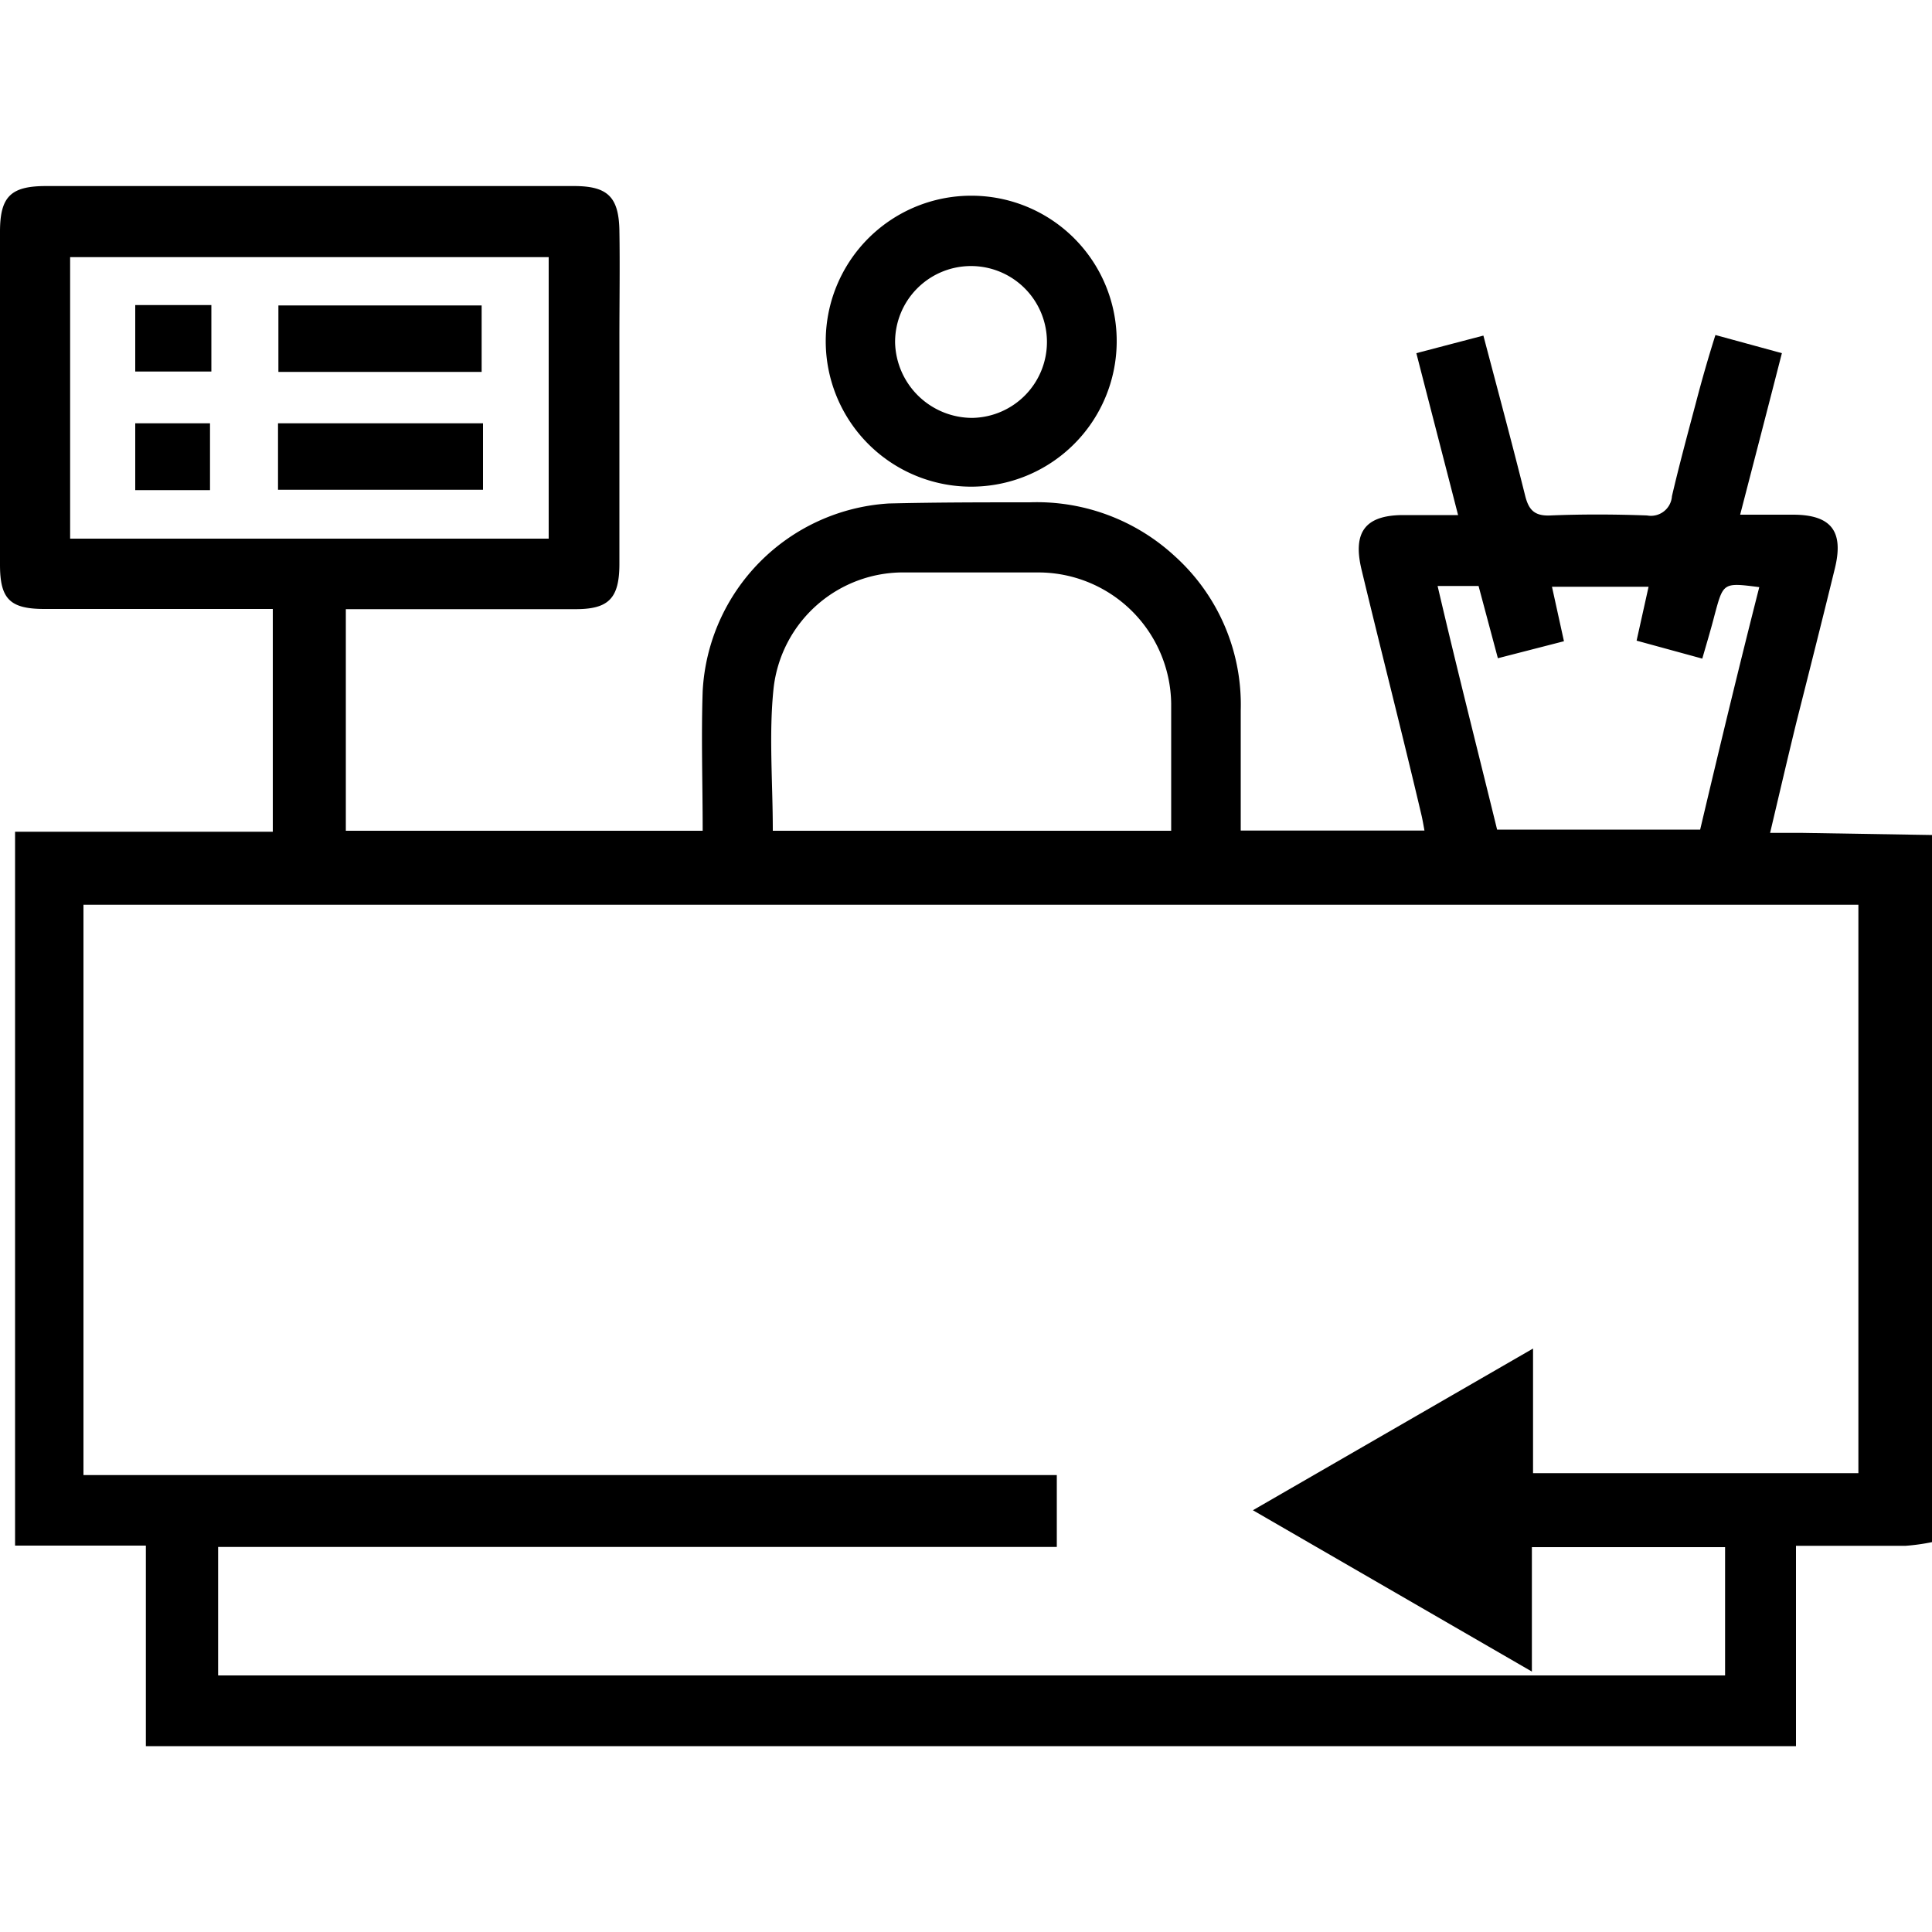 <svg id="Layer_1" data-name="Layer 1" xmlns="http://www.w3.org/2000/svg" width="60" height="60" viewBox="0 0 100 100"><title>Retail</title><path d="M100,43.22v36.6a10.59,10.59,0,0,1-1.36.19c-1.86,0-3.71,0-5.68,0V90.38H7.55V80H.78V43.05H14.12V31.52H2.3C.51,31.52,0,31,0,29.23V12c0-1.82.55-2.37,2.38-2.37H29.71c1.74,0,2.32.56,2.35,2.31s0,3.75,0,5.63c0,3.87,0,7.74,0,11.61,0,1.8-.56,2.35-2.27,2.35-2.15,0-4.3,0-6.45,0H17.9V43H36.37c0-2.47-.08-4.85,0-7.22A10.28,10.28,0,0,1,46,26.06C48.45,26,50.87,26,53.3,26a10.52,10.52,0,0,1,7.5,2.78,10.35,10.35,0,0,1,3.42,8c0,2.06,0,4.12,0,6.21h9.51c-.06-.33-.1-.56-.15-.78-1-4.25-2.09-8.49-3.11-12.74-.46-1.93.2-2.79,2.11-2.81h2.89c-.75-2.92-1.45-5.61-2.16-8.38l3.47-.91c.74,2.81,1.47,5.52,2.15,8.24.18.75.46,1.11,1.32,1.07,1.68-.07,3.37-.06,5,0a1.09,1.09,0,0,0,1.29-1c.38-1.63.82-3.25,1.25-4.87.3-1.15.63-2.3,1-3.47l3.44.94c-.72,2.81-1.42,5.5-2.16,8.36H92.8c2,0,2.63.87,2.18,2.75-.65,2.66-1.32,5.31-2,8-.45,1.84-.88,3.69-1.36,5.72h1.67ZM54.7,80.07H11.29v6.65h78V80.08h-10v6.44L64.85,78.17l14.5-8.37v6.45H96.19V46.83H4.32V76.35H54.7ZM28.4,13.31H3.63V27.88H28.4ZM60.62,43c0-2.23,0-4.4,0-6.58a6.88,6.88,0,0,0-6.93-6.79c-2.26,0-4.53,0-6.8,0a6.75,6.75,0,0,0-6.85,6C39.79,38,40,40.47,40,43ZM74.41,30.33c1,4.29,2.06,8.45,3.08,12.61H88c1-4.23,2-8.39,3.06-12.55-1.87-.24-1.86-.24-2.31,1.43-.19.74-.41,1.47-.64,2.27l-3.4-.93.62-2.79h-5l.62,2.82-3.42.88-1-3.74Z"/><path d="M57.8,17.7a7.53,7.53,0,1,1-7.47-7.57A7.52,7.52,0,0,1,57.8,17.7Zm-7.47,3.93a3.93,3.93,0,1,0-4-3.88A4,4,0,0,0,50.33,21.63Z"/><path d="M24.93,19.25H14.41V15.81H24.93Z"/><path d="M14.39,21.91H25v3.44H14.39Z"/><path d="M7,19.23V15.79h3.94v3.44Z"/><path d="M7,21.91h3.87v3.46H7Z"/></svg>